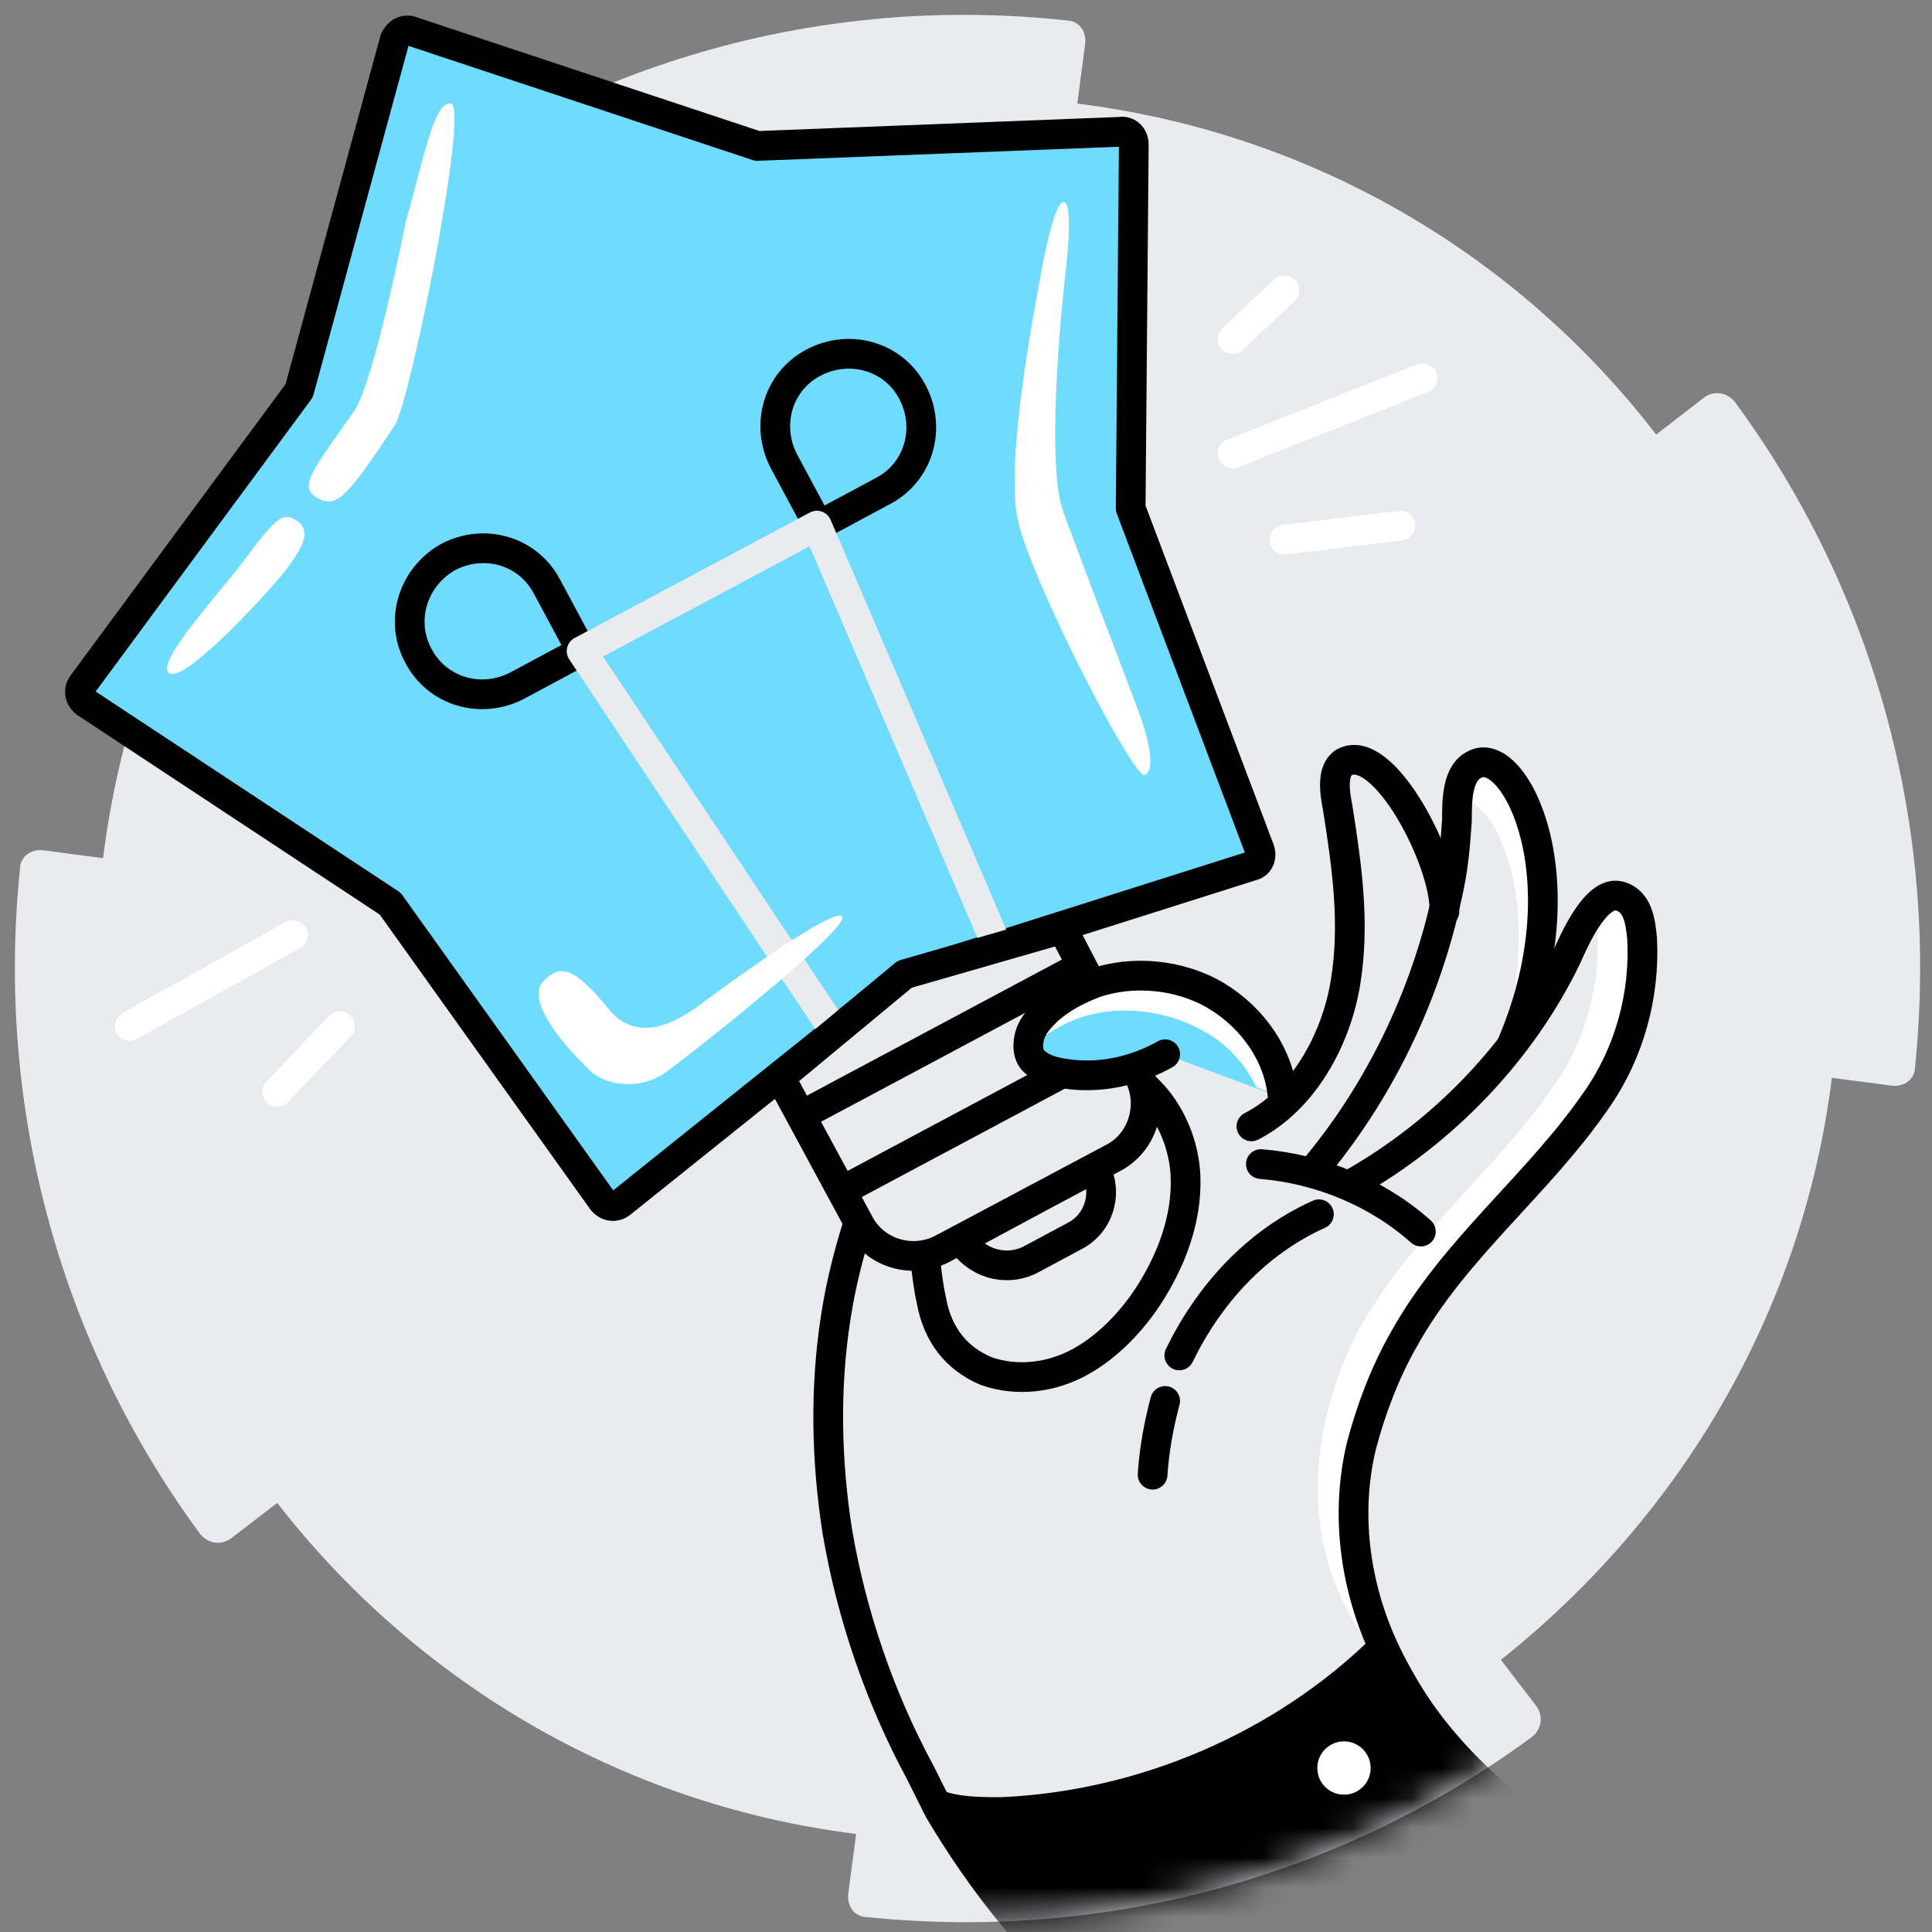 <svg width="65" height="65" viewBox="0 0 65 65" fill="none" xmlns="http://www.w3.org/2000/svg">
  <rect x="0" y="0" width="65" height="65" fill="#808080" stroke="none"/>
  <path d="M55.721 14.621C51.129 8.657 44.267 4.487 36.245 3.485L36.509 1.479C36.562 1.057 36.298 0.687 35.875 0.687C27.589 -0.21 19.725 2.165 13.497 6.757C13.18 7.021 13.127 7.443 13.338 7.76L14.552 9.343C8.641 13.935 4.471 20.797 3.468 28.872L1.463 28.608C1.041 28.555 0.671 28.819 0.671 29.241C-0.173 37.475 2.149 45.392 6.741 51.62C7.005 51.937 7.427 51.99 7.744 51.779L9.327 50.565C13.919 56.476 20.78 60.698 28.803 61.701L28.539 63.707C28.486 64.129 28.75 64.499 29.172 64.499C37.406 65.343 45.323 63.021 51.551 58.429C51.868 58.165 51.921 57.743 51.709 57.426L50.496 55.843C56.407 51.145 60.629 44.284 61.632 36.261L63.638 36.525C64.06 36.578 64.43 36.314 64.43 35.892C65.274 27.658 62.952 19.741 58.36 13.513C58.096 13.196 57.674 13.143 57.357 13.355L55.721 14.621Z" fill="#E9EBEF"/>
  <path d="M31.494 60.699C31.336 60.382 31.125 59.958 30.966 59.642C29.594 57.108 28.644 54.311 28.169 51.513C27.8 49.138 27.747 46.71 28.116 44.335C28.275 43.28 28.539 42.224 28.855 41.221C28.908 41.116 28.961 40.957 28.961 40.852C29.119 40.482 29.172 40.06 29.489 39.743C29.753 39.427 30.28 39.268 30.597 39.532C30.861 39.743 30.914 40.113 30.966 40.482C31.019 41.063 31.072 41.696 31.125 42.33C31.178 42.805 31.23 43.28 31.336 43.755C31.547 44.916 32.18 45.708 33.183 46.13C34.239 46.499 35.4 46.341 36.35 45.813C37.3 45.285 38.092 44.441 38.672 43.544C39.411 42.382 39.939 41.01 39.886 39.585C39.834 38.213 39.095 36.788 37.881 36.102" stroke="black" stroke-miterlimit="10" stroke-linecap="round" stroke-linejoin="round"/>
  <path d="M13.286 1.321L10.066 13.144L2.783 23.014C2.624 23.225 2.677 23.489 2.888 23.647L13.127 30.403L20.253 40.378C20.411 40.589 20.675 40.642 20.886 40.484L30.439 32.831L42.104 29.136C42.368 29.083 42.473 28.819 42.368 28.555L38.04 17.102L38.145 4.857C38.145 4.593 37.934 4.382 37.67 4.435L25.478 4.91L13.866 1.057C13.602 0.951 13.391 1.11 13.286 1.321Z" fill="#6EDBFF" stroke="black" stroke-miterlimit="10" stroke-linecap="round" stroke-linejoin="round"/>
  <path d="M36.139 41.592L34.661 42.384C33.817 42.806 32.814 42.489 32.339 41.697L36.825 39.27C37.3 40.114 36.983 41.17 36.139 41.592Z" fill="#E9EBEF" stroke="black" stroke-miterlimit="10" stroke-linecap="round" stroke-linejoin="round"/>
  <path d="M15.08 18.738C16.294 18.105 17.772 18.527 18.405 19.741L19.566 21.905L17.402 23.066C16.188 23.699 14.711 23.277 14.077 22.063C13.444 20.902 13.866 19.424 15.08 18.738Z" stroke="black" stroke-miterlimit="10" stroke-linecap="round" stroke-linejoin="round"/>
  <path d="M27.378 12.195C28.592 11.562 30.07 11.984 30.703 13.198C31.336 14.412 30.914 15.889 29.7 16.523L27.536 17.684L26.375 15.52C25.742 14.306 26.164 12.828 27.378 12.195Z" stroke="black" stroke-miterlimit="10" stroke-linecap="round" stroke-linejoin="round"/>
  <path d="M33.659 32.093L27.484 17.684L19.567 21.906L28.276 34.995L30.915 33.359L33.659 32.093Z" stroke="#E9EBEF" stroke-miterlimit="10" stroke-linecap="round" stroke-linejoin="round"/>
  <path d="M30.439 32.778L26.25 36.25L28.909 41.169C29.436 42.172 30.703 42.542 31.706 42.014L37.459 38.953C38.462 38.425 38.831 37.158 38.304 36.155L35.75 31.25L30.439 32.778Z" fill="#E9EBEF" stroke="black" stroke-miterlimit="10" stroke-linecap="round" stroke-linejoin="round"/>
  <path d="M28.328 40.061L37.723 35.047" stroke="black" stroke-miterlimit="10" stroke-linecap="round" stroke-linejoin="round"/>
  <path d="M26.956 37.53L36.351 32.516" stroke="black" stroke-miterlimit="10" stroke-linecap="round" stroke-linejoin="round"/>
  <path d="M50.812 35.257L50.39 35.521C52.132 30.559 50.284 26.706 49.018 26.865C49.07 26.337 49.176 25.915 49.651 25.704C50.97 25.07 53.293 29.609 50.812 35.257Z" fill="white"/>
  <path d="M48.596 30.666C48.49 31.035 48.437 31.404 48.279 31.774C48.173 29.979 46.221 26.337 44.954 26.971C44.901 26.496 44.848 25.863 45.218 25.651C46.537 24.912 48.648 28.977 48.596 30.666Z" fill="#E9EBEF"/>
  <path d="M44.32 39.215C46.537 36.524 48.067 33.251 48.753 29.82C48.912 29.082 48.965 28.343 49.017 27.604C49.017 26.918 49.017 25.968 49.651 25.704C50.97 25.07 53.292 29.609 50.812 35.257" stroke="black" stroke-miterlimit="10" stroke-linecap="round" stroke-linejoin="round"/>
  <path d="M45.534 39.798C48.595 38.056 51.182 35.364 52.712 32.197C52.923 31.722 53.662 29.981 54.454 30.139C55.14 30.297 55.193 31.089 55.246 31.564C55.351 33.464 54.824 35.417 53.715 37.001C51.762 39.851 48.912 42.015 47.223 45.076C46.59 46.184 46.115 47.451 45.798 48.665C45.27 50.882 45.587 53.257 46.537 55.368L45.534 39.798Z" fill="#E9EBEF"/>
  <path d="M55.25 31.748C55.25 33.498 54.823 35.415 53.715 36.998C51.762 39.848 48.912 42.012 47.223 45.074C46.748 45.918 46.325 46.815 46.062 47.765C46.062 47.765 44.719 50.526 46.25 54.748C43.136 50.156 46.114 45.074 46.22 44.862C47.909 41.854 50.759 39.637 52.712 36.787C53.82 35.204 54.348 33.251 54.242 31.351C54.242 31.034 54.211 30.565 54 30.248C54.158 30.142 54.453 30.137 54.453 30.137C55 30.498 55.25 31.273 55.25 31.748Z" fill="white"/>
  <path d="M53.715 36.998L53.305 36.711L53.302 36.715L53.715 36.998ZM47.223 45.074L47.658 45.319L47.66 45.315L47.223 45.074ZM46.062 47.765L46.511 47.984C46.524 47.957 46.535 47.928 46.543 47.899L46.062 47.765ZM46.25 54.748L45.836 55.029C45.977 55.237 46.252 55.308 46.477 55.194C46.702 55.079 46.806 54.815 46.72 54.578L46.25 54.748ZM46.22 44.862L45.784 44.618C45.78 44.625 45.776 44.632 45.773 44.639L46.22 44.862ZM52.712 36.787L52.302 36.5L52.299 36.504L52.712 36.787ZM54.242 31.351H53.742C53.742 31.36 53.743 31.369 53.743 31.378L54.242 31.351ZM54 30.248L53.722 29.832C53.493 29.985 53.431 30.296 53.584 30.526L54 30.248ZM54.453 30.137L54.729 29.72C54.645 29.664 54.545 29.635 54.444 29.637L54.453 30.137ZM54.75 31.748C54.75 33.424 54.34 35.233 53.305 36.711L54.124 37.285C55.306 35.597 55.75 33.572 55.75 31.748H54.75ZM53.302 36.715C52.351 38.104 51.181 39.326 50 40.62C48.831 41.901 47.66 43.245 46.785 44.832L47.66 45.315C48.474 43.841 49.573 42.572 50.739 41.294C51.894 40.028 53.126 38.742 54.127 37.281L53.302 36.715ZM46.787 44.828C46.301 45.693 45.858 46.629 45.58 47.632L46.543 47.899C46.792 47.002 47.195 46.143 47.658 45.319L46.787 44.828ZM46.062 47.765C45.612 47.547 45.612 47.547 45.612 47.547C45.612 47.547 45.611 47.547 45.611 47.548C45.611 47.548 45.611 47.548 45.611 47.549C45.61 47.55 45.61 47.551 45.609 47.552C45.608 47.555 45.606 47.558 45.605 47.562C45.601 47.57 45.596 47.581 45.59 47.594C45.578 47.621 45.562 47.658 45.543 47.705C45.505 47.8 45.454 47.937 45.399 48.113C45.288 48.464 45.161 48.971 45.085 49.614C44.932 50.903 44.985 52.727 45.78 54.919L46.72 54.578C45.983 52.546 45.942 50.88 46.078 49.732C46.146 49.157 46.259 48.711 46.353 48.412C46.4 48.263 46.441 48.151 46.471 48.079C46.485 48.043 46.496 48.017 46.504 48.001C46.507 47.993 46.51 47.987 46.511 47.984C46.512 47.983 46.512 47.982 46.512 47.982C46.512 47.982 46.512 47.982 46.512 47.983C46.512 47.983 46.512 47.983 46.511 47.983C46.511 47.983 46.511 47.983 46.511 47.983C46.511 47.984 46.511 47.984 46.062 47.765ZM46.664 54.468C43.738 50.153 46.533 45.353 46.667 45.086L45.773 44.639C45.774 44.636 45.772 44.639 45.762 44.658C45.754 44.673 45.742 44.695 45.728 44.721C45.7 44.773 45.662 44.844 45.617 44.933C45.528 45.109 45.41 45.354 45.282 45.655C45.026 46.256 44.729 47.089 44.537 48.066C44.152 50.021 44.181 52.588 45.836 55.029L46.664 54.468ZM46.656 45.107C47.47 43.657 48.57 42.387 49.737 41.101C50.893 39.828 52.124 38.53 53.124 37.07L52.299 36.504C51.347 37.894 50.176 39.13 48.997 40.429C47.828 41.716 46.659 43.059 45.784 44.618L46.656 45.107ZM53.121 37.074C54.296 35.395 54.853 33.331 54.742 31.323L53.743 31.378C53.843 33.171 53.344 35.012 52.302 36.5L53.121 37.074ZM54.742 31.351C54.742 31.037 54.719 30.426 54.416 29.971L53.584 30.526C53.703 30.704 53.742 31.032 53.742 31.351H54.742ZM54.277 30.664C54.263 30.674 54.261 30.671 54.285 30.664C54.305 30.658 54.332 30.652 54.363 30.647C54.394 30.642 54.421 30.639 54.441 30.638C54.451 30.637 54.458 30.637 54.462 30.637C54.464 30.637 54.465 30.637 54.466 30.637C54.466 30.637 54.466 30.637 54.465 30.637C54.465 30.637 54.465 30.637 54.465 30.637C54.464 30.637 54.464 30.637 54.464 30.637C54.464 30.637 54.464 30.637 54.464 30.637C54.464 30.637 54.464 30.637 54.464 30.637C54.464 30.637 54.463 30.637 54.453 30.137C54.444 29.637 54.444 29.637 54.444 29.637C54.444 29.637 54.443 29.637 54.443 29.637C54.443 29.637 54.443 29.637 54.443 29.637C54.443 29.637 54.442 29.637 54.442 29.637C54.441 29.637 54.441 29.637 54.44 29.637C54.438 29.637 54.437 29.637 54.435 29.637C54.431 29.637 54.425 29.637 54.419 29.638C54.406 29.638 54.389 29.639 54.369 29.641C54.328 29.643 54.272 29.649 54.209 29.659C54.101 29.676 53.896 29.716 53.722 29.832L54.277 30.664ZM54.178 30.554C54.346 30.665 54.492 30.859 54.599 31.101C54.705 31.342 54.75 31.587 54.75 31.748H55.75C55.75 31.435 55.67 31.054 55.514 30.699C55.359 30.344 55.107 29.97 54.729 29.72L54.178 30.554Z" fill="white"/>
  <path d="M45.534 39.798C48.595 38.056 51.182 35.364 52.712 32.197C52.923 31.722 53.662 29.981 54.454 30.139C55.14 30.297 55.193 31.089 55.246 31.564C55.351 33.464 54.824 35.417 53.715 37.001C51.762 39.851 48.912 42.015 47.223 45.076C46.59 46.184 46.115 47.451 45.798 48.665C45.27 50.882 45.565 53.257 46.515 55.368" stroke="black" stroke-miterlimit="10" stroke-linecap="round" stroke-linejoin="round"/>
  <path d="M42.42 39.164C44.373 39.322 46.326 40.114 47.803 41.434" stroke="black" stroke-miterlimit="10" stroke-linecap="round" stroke-linejoin="round"/>
  <path d="M39.2 47.133C38.989 47.925 38.831 48.769 38.778 49.614" stroke="black" stroke-miterlimit="10" stroke-linecap="round" stroke-linejoin="round"/>
  <path d="M48.596 30.666C48.648 28.977 46.537 24.912 45.218 25.651C44.795 25.915 44.901 26.654 45.006 27.182C45.323 29.188 45.587 31.088 45.27 33.041C44.954 34.993 43.845 36.999 42.103 37.896" stroke="black" stroke-miterlimit="10" stroke-linecap="round" stroke-linejoin="round"/>
  <path d="M39.201 35.469C38.251 35.997 37.195 36.261 36.087 36.156C35.664 36.103 35.19 36.05 34.82 35.733C34.556 35.522 34.556 35.1 34.662 34.783C34.767 34.467 35.031 34.203 35.242 33.992C35.717 33.569 36.245 33.305 36.773 33.094C38.092 32.619 39.728 32.778 40.943 33.517C42.156 34.255 43.054 35.522 43.159 36.947L39.201 35.469Z" fill="#6EDBFF"/>
  <path d="M43.212 36.945L42.262 36.576C41.892 35.784 41.259 35.098 40.467 34.676C39.254 33.99 37.617 33.779 36.298 34.254C35.717 34.465 35.189 34.781 34.767 35.151C34.714 35.204 34.662 35.256 34.662 35.256C34.662 35.098 34.662 34.887 34.714 34.728C34.82 34.412 35.084 34.148 35.348 33.937C35.77 33.515 36.298 33.251 36.878 33.04C38.198 32.565 39.834 32.723 41.048 33.462C42.262 34.201 43.159 35.52 43.212 36.945Z" fill="white"/>
  <path d="M44.373 40.852C42.262 41.802 40.679 43.543 39.676 45.602" stroke="black" stroke-miterlimit="10" stroke-linecap="round" stroke-linejoin="round"/>
  <path d="M39.201 35.469C38.251 35.997 37.195 36.261 36.087 36.156C35.664 36.103 35.19 36.05 34.82 35.733C34.556 35.522 34.556 35.1 34.662 34.783C34.767 34.467 35.031 34.203 35.242 33.992C35.717 33.569 36.245 33.305 36.773 33.094C38.092 32.619 39.728 32.778 40.943 33.517C42.156 34.255 43.054 35.522 43.159 36.947" stroke="black" stroke-miterlimit="10" stroke-linecap="round" stroke-linejoin="round"/>
  <mask id="mask0_1923_30365" style="mask-type:alpha" maskUnits="userSpaceOnUse" x="25" y="50" width="27" height="15">
    <path d="M50.482 55.847L51.696 57.43C51.96 57.747 51.907 58.222 51.538 58.433C45.31 63.025 37.446 65.4 29.159 64.503C28.737 64.45 28.473 64.081 28.526 63.711L28.79 61.706C28.156 61.6 27.523 61.495 26.889 61.389L25.922 55.513L48.451 50.895V54.005L50.482 55.847Z" fill="white"/>
  </mask>
  <g mask="url(#mask0_1923_30365)">
    <path d="M54.771 63.286C52.027 61.914 49.44 60.014 47.699 57.48C47.276 56.847 46.854 56.108 46.538 55.422C43.16 58.747 38.462 60.753 33.712 60.964C32.973 60.964 32.181 60.964 31.495 60.7C31.601 60.911 31.548 60.806 31.601 60.911C32.603 62.6 33.765 64.183 35.084 65.608L54.771 63.286Z" fill="black" stroke="black" stroke-miterlimit="10" stroke-linecap="round" stroke-linejoin="round"/>
  </g>
  <path d="M45.217 60.38C45.713 60.38 46.114 59.979 46.114 59.483C46.114 58.988 45.713 58.586 45.217 58.586C44.721 58.586 44.32 58.988 44.32 59.483C44.32 59.979 44.721 60.38 45.217 60.38Z" fill="white"/>
  <path d="M9.855 31.457L4.366 34.518" stroke="white" stroke-miterlimit="10" stroke-linecap="round" stroke-linejoin="round"/>
  <path d="M11.438 34.52L9.327 36.736" stroke="white" stroke-miterlimit="10" stroke-linecap="round" stroke-linejoin="round"/>
  <path d="M41.471 15.256L47.857 12.723" stroke="white" stroke-miterlimit="10" stroke-linecap="round" stroke-linejoin="round"/>
  <path d="M41.471 11.402L43.212 9.766" stroke="white" stroke-miterlimit="10" stroke-linecap="round" stroke-linejoin="round"/>
  <path d="M43.212 18.159L47.118 17.684" stroke="white" stroke-miterlimit="10" stroke-linecap="round" stroke-linejoin="round"/>
  <path d="M13.655 7.443C13.655 7.443 12.599 12.827 11.913 13.83C10.593 15.73 10.013 16.363 10.646 16.733C11.332 17.155 11.702 16.68 13.285 14.305C13.813 13.46 15.766 3.696 15.185 3.485C14.605 3.379 14.288 5.227 13.655 7.443Z" fill="white"/>
  <path d="M8.218 18.843C7.532 19.793 5.21 22.274 5.685 22.643C6.16 23.013 8.746 20.215 9.326 19.529C10.488 18.157 10.382 17.735 9.907 17.471C9.485 17.207 9.168 17.576 8.218 18.843Z" fill="white"/>
  <path d="M23.578 33.782C23.578 33.782 27.958 30.51 28.328 30.826C28.644 31.143 24.053 34.838 22.575 35.946C21.625 36.738 20.411 36.526 19.883 36.051C18.669 34.89 17.719 33.571 18.299 32.99C18.88 32.41 19.355 32.568 20.516 33.993C21.466 35.102 22.733 34.415 23.578 33.782Z" fill="white"/>
  <path d="M35.822 9.396C35.822 9.396 35.136 15.466 35.769 17.208C36.403 18.95 37.722 22.38 38.197 23.647C38.672 24.861 38.883 25.916 38.514 26.075C38.144 26.233 34.661 19.477 34.239 17.472C33.816 15.466 34.819 10.346 34.978 9.449C35.136 8.552 35.505 6.652 35.822 6.81C36.139 6.968 35.822 9.396 35.822 9.396Z" fill="white"/>
</svg>
